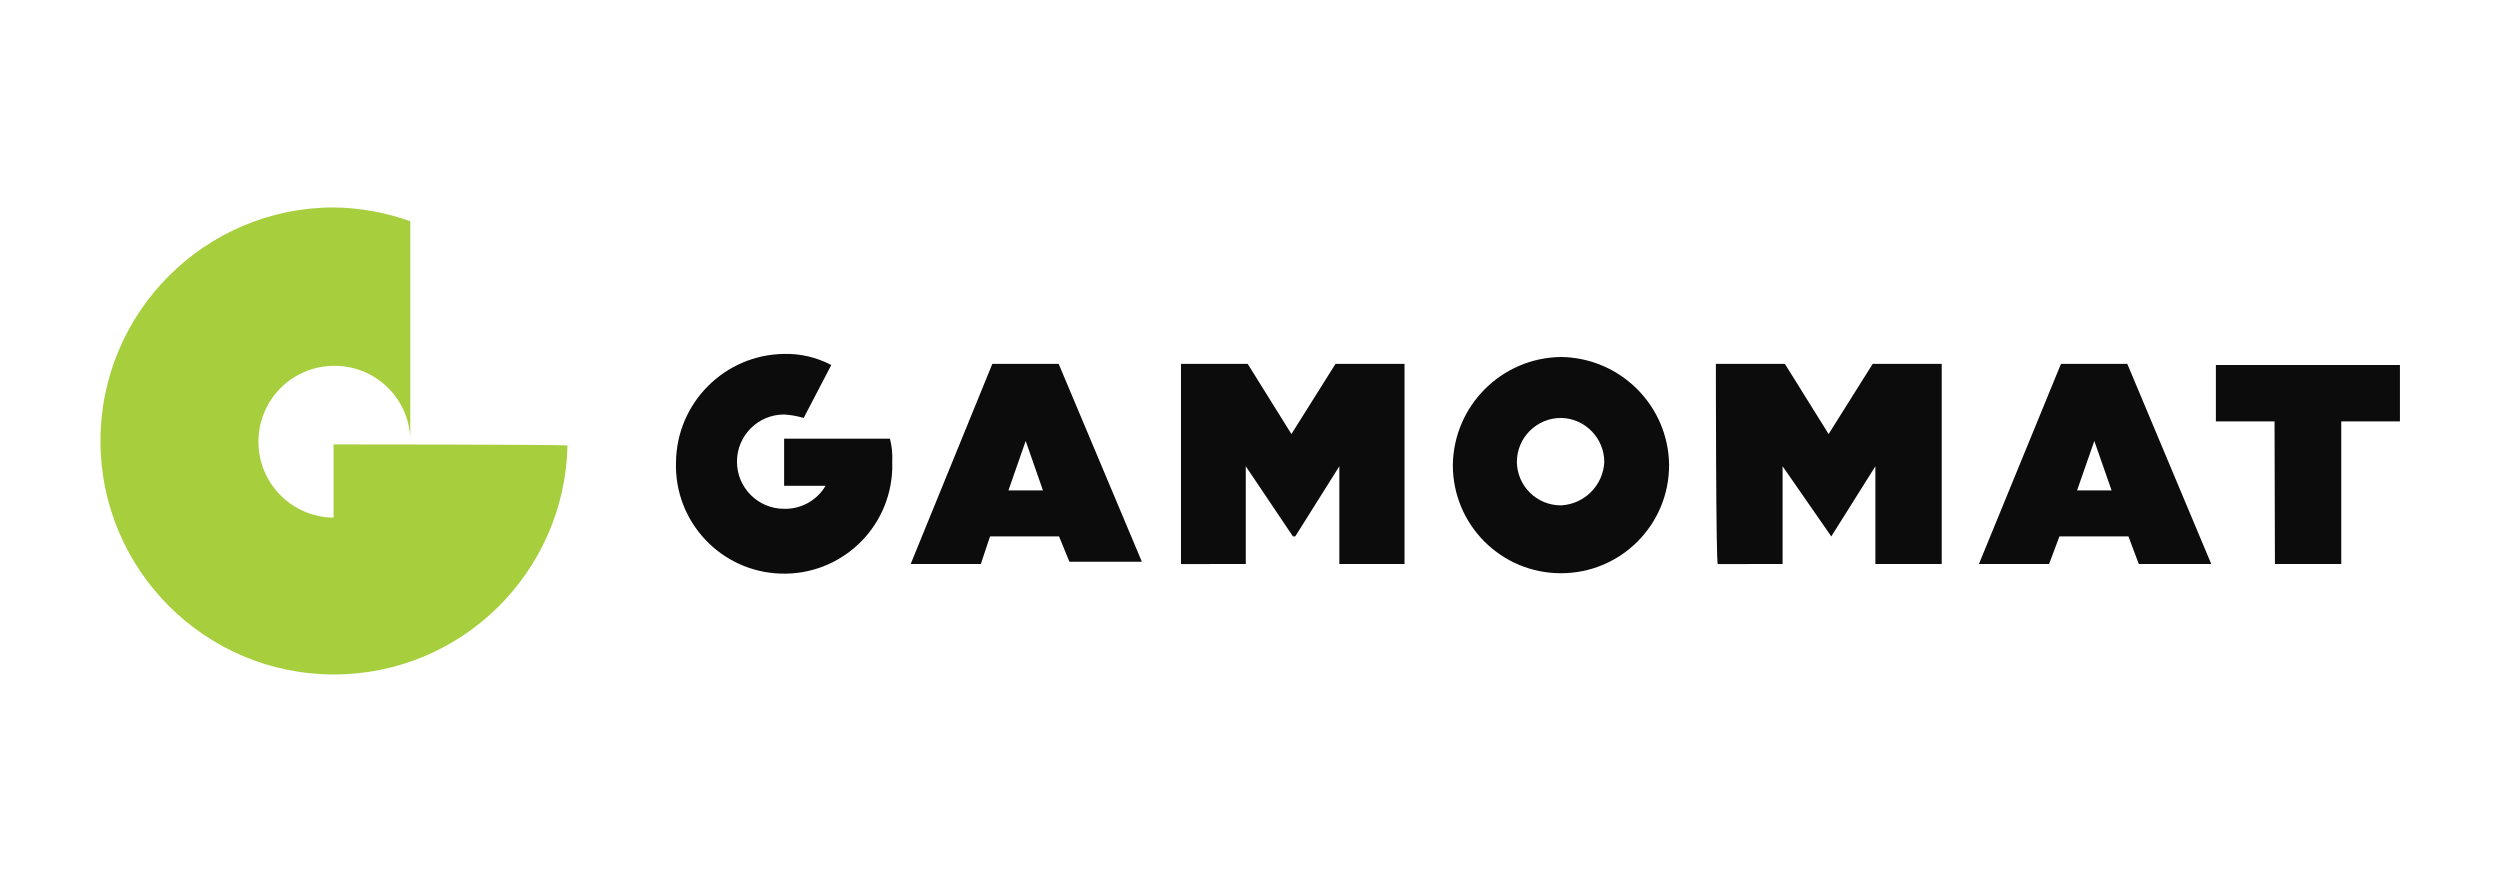 <?xml version="1.0" encoding="UTF-8"?>
<!-- Generator: Adobe Illustrator 21.0.0, SVG Export Plug-In . SVG Version: 6.00 Build 0)  -->
<svg xmlns="http://www.w3.org/2000/svg" xmlns:xlink="http://www.w3.org/1999/xlink" version="1.1" id="gamomat" x="0px" y="0px" viewBox="0 0 652 230" style="enable-background:new 0 0 652 230;" xml:space="preserve">
<style type="text/css">
	.st0{fill:#0C0C0C;}
	.st1{fill:#A6CE3D;}
</style>
<g id="grupo">
	<path class="st0" d="M258.8,94.9h17.3l21.7,51.6h-18.9l-2.7-6.6h-18l-2.4,7.2h-18.3L258.8,94.9z M272,127.9l-4.5-12.9l-4.5,12.9   H272z"></path>
	<path class="st0" d="M537.5,94.9h17.3l21.9,52.2h-18.9l-2.7-7.2h-18l-2.7,7.2h-18.3L537.5,94.9z M550.7,127.9l-4.5-12.9l-4.5,12.9   H550.7z"></path>
	<path class="st0" d="M593.2,109.9h-15.3V95.2h48v14.7h-15.3v37.2h-17.3L593.2,109.9z"></path>
	<path class="st0" d="M307.4,94.9h18l11.4,18.3l11.5-18.3h18v52.2h-17v-25.5l-11.5,18.3h-0.6l-12.3-18.3v25.5H308V94.9H307.4z"></path>
	<path class="st0" d="M447.5,94.9h18l11.4,18.3l11.5-18.3h18v52.2h-17.3v-25.5l-11.5,18.3l-12.7-18.3v25.5H448   C447.5,147.1,447.5,94.9,447.5,94.9z"></path>
	<path class="st0" d="M407.1,93.1c-15.5,0.2-28,12.7-28.2,28.2c0,15.6,12.6,28.2,28.2,28.2c15.6,0,28.2-12.6,28.2-28.2   c0,0,0,0,0-0.1C435.1,105.8,422.6,93.3,407.1,93.1z M407.1,131.8c-6.3,0-11.4-5-11.5-11.3c0-6.4,5.2-11.5,11.5-11.5   c6.3,0.1,11.3,5.3,11.3,11.5C418.1,126.6,413.2,131.5,407.1,131.8z"></path>
	<path class="st0" d="M232.1,114.4h-27.6v12.3h10.8c-2.2,3.8-6.4,6.1-10.8,6c-6.8,0-12.3-5.5-12.3-12.3c0-6.8,5.5-12.3,12.3-12.3   c0,0,0,0,0,0c1.7,0.1,3.4,0.4,5.1,0.9l7.2-13.8c-3.8-2-8-3-12.3-2.9c-15.5,0.2-28,12.7-28.2,28.2c-0.5,15.6,11.7,28.6,27.3,29.1   c15.6,0.5,28.6-11.7,29.1-27.3c0-0.6,0-1.2,0-1.8C232.8,118.4,232.6,116.4,232.1,114.4z"></path>
	<path class="st1" d="M87,115.9v19.1c-10.9-0.1-19.7-9-19.6-20c0.1-10.9,9-19.7,20-19.6c10.5,0.1,19.1,8.3,19.6,18.8V57.7   c-6.4-2.3-13.1-3.5-19.9-3.6c-33.6,0-60.9,27.3-60.9,60.9c0,33.6,27.3,60.9,60.9,60.9c33.2,0,60.2-26.6,60.9-59.7   C147.3,115.9,87,115.9,87,115.9z"></path>
</g>
</svg>
